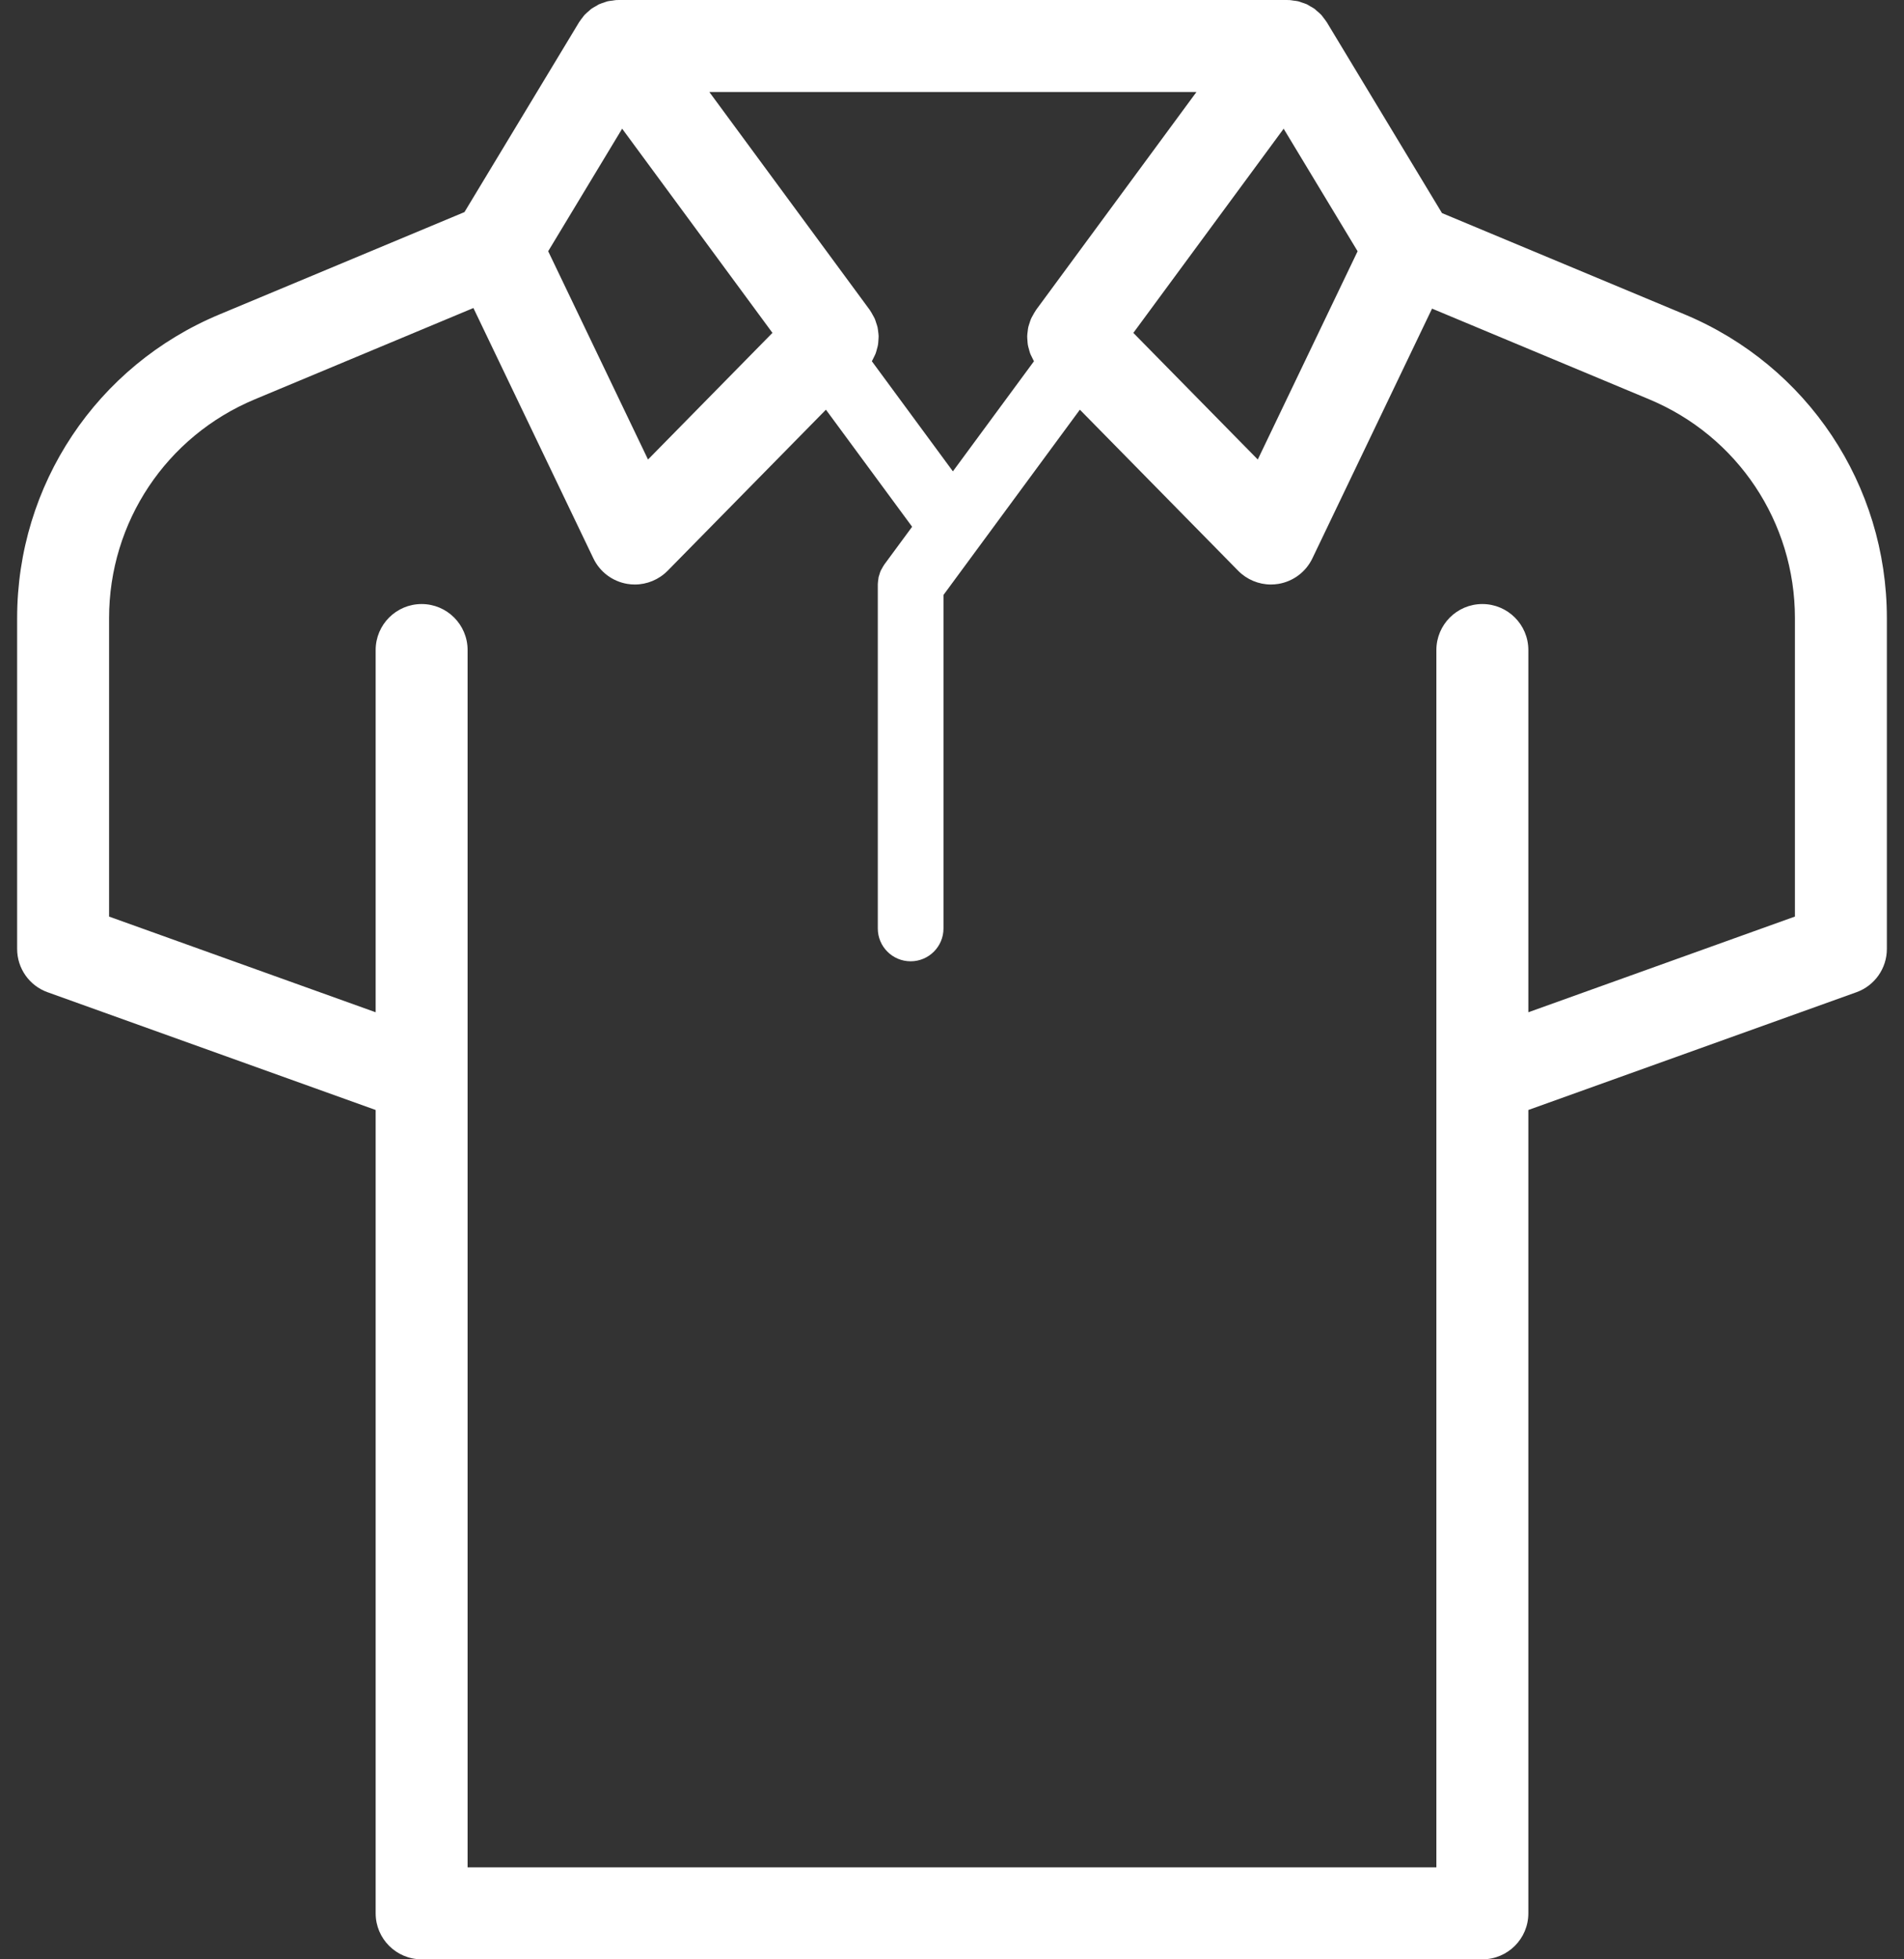 <svg width="70" height="72" viewBox="0 0 70 72" fill="none" xmlns="http://www.w3.org/2000/svg">
<rect x="0" y="0" width="70" height="72" fill="#333333" stroke="none"/>
<path d="M61.935 11.553L53.014 7.83L48.787 0.83C48.785 0.827 48.784 0.825 48.783 0.822L48.779 0.816C48.772 0.805 48.762 0.796 48.755 0.784C48.726 0.738 48.692 0.696 48.658 0.653C48.632 0.62 48.609 0.583 48.58 0.551C48.57 0.54 48.558 0.53 48.547 0.519C48.51 0.48 48.467 0.446 48.426 0.411C48.414 0.4 48.402 0.389 48.389 0.379C48.37 0.363 48.355 0.344 48.334 0.329C48.334 0.328 48.333 0.328 48.332 0.327C48.321 0.32 48.309 0.314 48.299 0.306C48.255 0.276 48.208 0.252 48.161 0.226C48.121 0.203 48.083 0.175 48.042 0.156C48.033 0.152 48.024 0.15 48.015 0.146C47.967 0.125 47.916 0.111 47.865 0.094C47.821 0.079 47.778 0.06 47.733 0.049C47.721 0.046 47.71 0.045 47.699 0.042C47.654 0.032 47.606 0.029 47.56 0.023C47.509 0.016 47.46 0.005 47.409 0.002C47.394 0.002 47.38 0.004 47.365 0.003C47.354 0.003 47.343 0 47.332 0H22.734C22.723 0 22.712 0.003 22.7 0.003C22.686 0.004 22.672 0.002 22.657 0.002C22.608 0.005 22.559 0.016 22.511 0.023C22.463 0.029 22.414 0.032 22.368 0.042C22.357 0.045 22.345 0.046 22.334 0.049C22.29 0.059 22.248 0.079 22.205 0.093C22.153 0.11 22.101 0.125 22.052 0.147C22.043 0.151 22.035 0.152 22.026 0.156C21.985 0.175 21.948 0.203 21.908 0.225C21.861 0.252 21.813 0.276 21.768 0.307C21.758 0.314 21.746 0.32 21.736 0.328C21.735 0.328 21.734 0.329 21.733 0.33C21.712 0.345 21.696 0.365 21.676 0.381C21.665 0.391 21.654 0.401 21.642 0.411C21.6 0.447 21.557 0.481 21.52 0.52C21.509 0.531 21.497 0.541 21.487 0.552C21.457 0.584 21.436 0.621 21.409 0.654C21.375 0.697 21.341 0.739 21.312 0.786C21.305 0.797 21.295 0.806 21.288 0.818L21.285 0.824C21.283 0.826 21.282 0.828 21.281 0.831L17.076 7.794L8.067 11.555C3.549 13.439 0.63 17.82 0.63 22.715V34.871C0.63 35.585 1.078 36.222 1.749 36.462L13.811 40.789V70.31C13.811 71.243 14.568 72 15.502 72H35H54.498C55.432 72 56.189 71.243 56.189 70.31V40.789L68.251 36.462C68.922 36.221 69.37 35.585 69.37 34.871V22.715C69.37 17.82 66.451 13.439 61.935 11.553ZM35.033 17.321L32.053 13.274C32.081 13.228 32.102 13.18 32.126 13.131C32.15 13.082 32.176 13.034 32.195 12.983C32.214 12.933 32.225 12.882 32.239 12.83C32.254 12.777 32.27 12.725 32.279 12.671C32.288 12.616 32.29 12.562 32.294 12.507C32.297 12.455 32.303 12.402 32.302 12.35C32.301 12.293 32.292 12.237 32.285 12.181C32.278 12.13 32.274 12.078 32.263 12.028C32.252 11.975 32.232 11.924 32.215 11.872C32.198 11.819 32.183 11.765 32.16 11.713C32.14 11.667 32.113 11.624 32.089 11.58C32.059 11.525 32.03 11.471 31.994 11.419C31.987 11.409 31.983 11.398 31.976 11.389L26.078 3.38H43.988L38.091 11.388C38.084 11.398 38.08 11.409 38.073 11.418C38.037 11.47 38.008 11.524 37.978 11.579C37.954 11.623 37.926 11.667 37.906 11.713C37.883 11.764 37.869 11.818 37.851 11.871C37.834 11.923 37.815 11.975 37.803 12.028C37.792 12.078 37.788 12.13 37.782 12.181C37.775 12.237 37.766 12.293 37.765 12.35C37.763 12.402 37.77 12.454 37.773 12.506C37.777 12.561 37.779 12.616 37.788 12.671C37.797 12.725 37.813 12.777 37.828 12.829C37.842 12.881 37.854 12.933 37.872 12.984C37.891 13.034 37.917 13.081 37.941 13.13C37.965 13.178 37.985 13.228 38.014 13.274L35.033 17.321ZM47.193 4.73L49.912 9.233L46.242 16.886L41.667 12.233L47.193 4.73ZM22.873 4.729L28.399 12.232L23.824 16.886L20.154 9.232L22.873 4.729ZM65.99 33.681L56.189 37.198V23.887C56.189 22.954 55.432 22.197 54.498 22.197C53.565 22.197 52.808 22.954 52.808 23.887V68.62H35H17.191V23.887C17.191 22.954 16.434 22.197 15.501 22.197C14.568 22.197 13.811 22.954 13.811 23.887V37.198L4.01 33.682V22.715C4.01 19.188 6.113 16.032 9.368 14.674L17.405 11.319L21.816 20.52C22.054 21.016 22.519 21.366 23.062 21.456C23.155 21.472 23.248 21.479 23.34 21.479C23.789 21.479 24.224 21.299 24.545 20.974L30.365 15.055L33.534 19.357L32.507 20.751C32.502 20.758 32.5 20.764 32.496 20.77C32.468 20.809 32.446 20.851 32.424 20.893C32.408 20.922 32.39 20.949 32.377 20.979C32.36 21.016 32.349 21.055 32.337 21.095C32.325 21.131 32.311 21.168 32.302 21.205C32.295 21.239 32.293 21.274 32.288 21.308C32.282 21.353 32.275 21.398 32.274 21.443C32.274 21.451 32.272 21.459 32.272 21.467V34.118C32.272 34.785 32.812 35.325 33.479 35.325C34.146 35.325 34.687 34.785 34.687 34.118V21.863L39.701 15.055L45.52 20.973C45.841 21.299 46.276 21.479 46.725 21.479C46.817 21.479 46.91 21.471 47.003 21.456C47.546 21.365 48.011 21.016 48.249 20.519L52.649 11.341L60.632 14.674C63.887 16.032 65.99 19.189 65.99 22.715V33.681Z" fill="#FFFFFF"/>
</svg>
